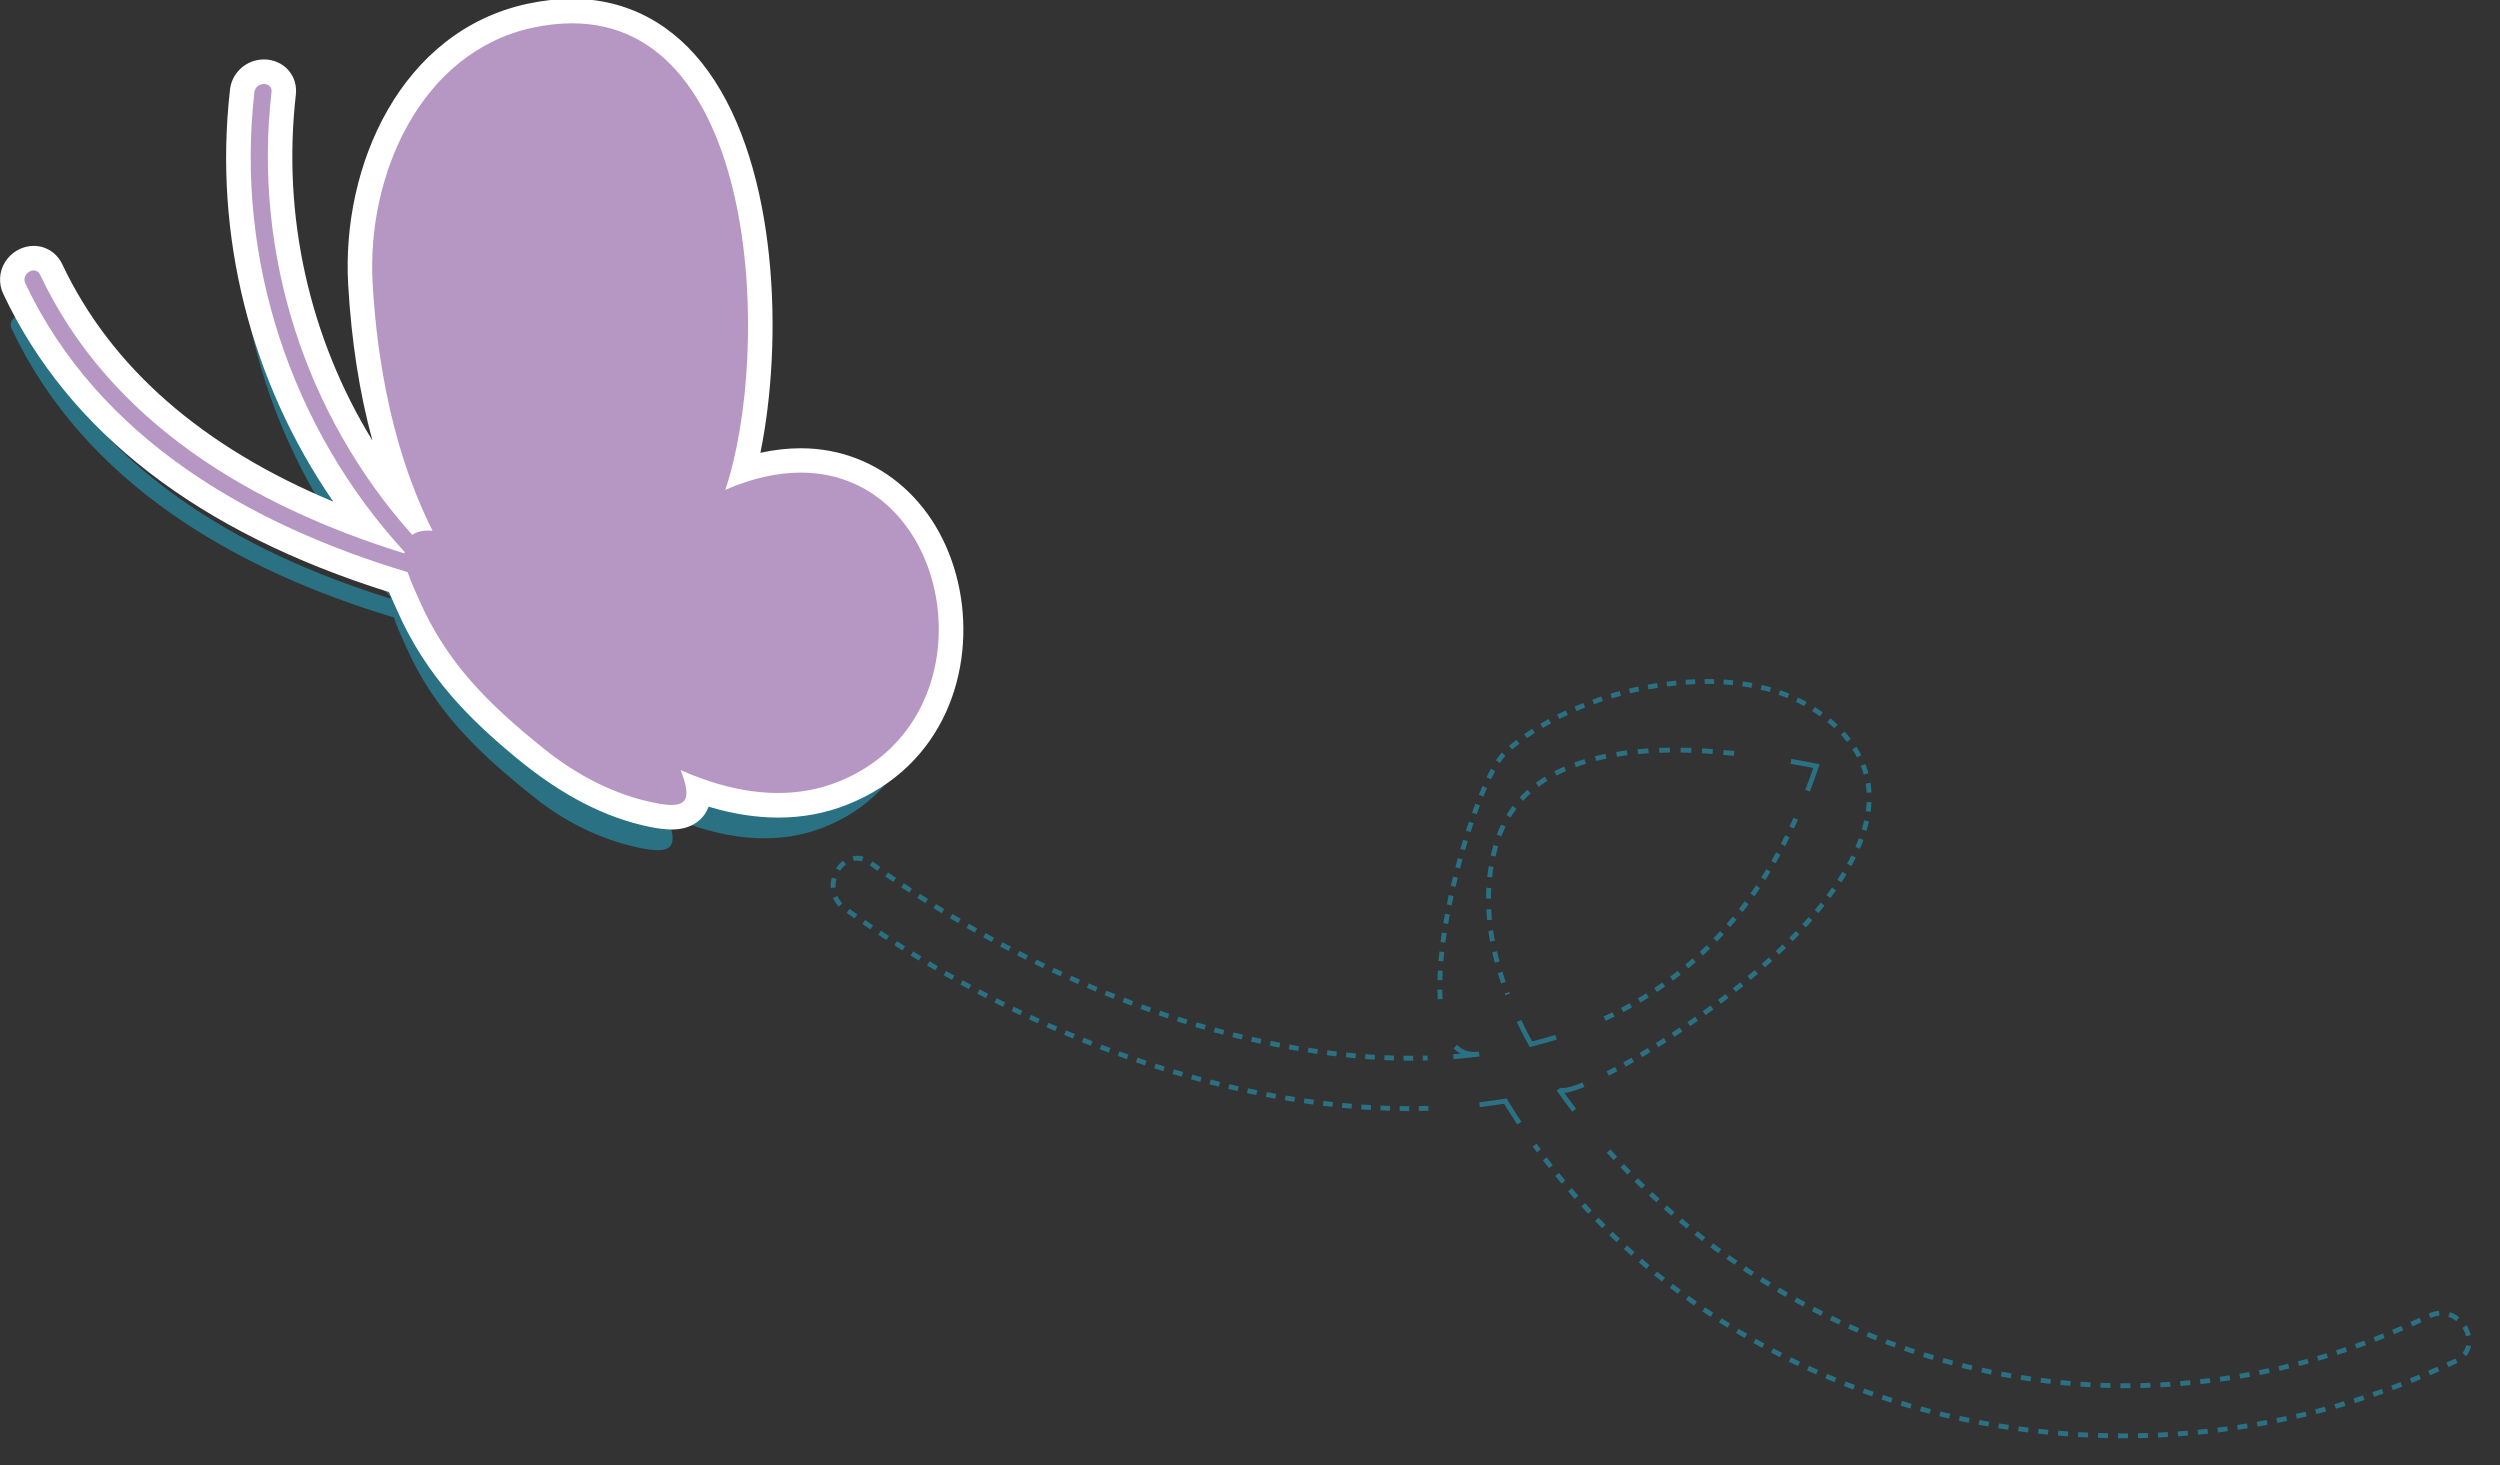 <?xml version="1.0" encoding="utf-8"?>
<!-- Generator: Adobe Illustrator 28.3.0, SVG Export Plug-In . SVG Version: 6.00 Build 0)  -->
<svg version="1.1" id="Layer_1" xmlns="http://www.w3.org/2000/svg" xmlns:xlink="http://www.w3.org/1999/xlink" x="0px" y="0px"
	 viewBox="0 0 546 320" style="enable-background:new 0 0 546 320;" xml:space="preserve">
<rect x="0" y="0" width="546" height="320" fill="#333333" stroke="none"/>
<style type="text/css">
	.st0{fill:#2A7184;}
	.st1{fill:#B697C4;}
	.st2{fill:#FFFFFF;}
	.st3{fill:none;stroke:#2A7184;stroke-width:1.066;stroke-miterlimit:10;}
	.st4{fill:none;stroke:#2A7184;stroke-width:1.066;stroke-miterlimit:10;stroke-dasharray:2.094,2.094;}
	.st5{fill:none;stroke:#2A7184;stroke-width:1.066;stroke-miterlimit:10;stroke-dasharray:2.073,2.073;}
	.st6{fill:none;stroke:#2A7184;stroke-width:1.066;stroke-miterlimit:10;stroke-dasharray:2.182,2.182;}
	.st7{fill:none;stroke:#2A7184;stroke-width:1.066;stroke-miterlimit:10;stroke-dasharray:2.129,2.129;}
	.st8{fill:none;stroke:#2A7184;stroke-width:1.066;stroke-miterlimit:10;stroke-dasharray:2.341,2.341;}
</style>
<g>
	<path class="st0" d="M155.39,116.86c10.76-32.15,7.14-111.55-42.11-100.93C88.84,21.22,77.03,48.2,78.37,71.72
		c1.64,28.81,9.12,46.14,13.1,54.06c-1.88-0.15-3.38,0.18-4.44,0.9c-23.47-26.21-34.76-61.53-30.73-96.69
		c0.27-2.38-3.47-2.33-3.75,0.03c-4.18,36.59,8.03,73.47,32.84,100.44c-0.09,0.14-0.07,0.12-0.16,0.26
		c-33.01-10.24-64.2-28.47-79.49-60.84c-1.03-2.17-4.23-0.25-3.21,1.91c15.95,33.78,48.97,52.68,83.49,63.06
		c0.74,2.26,1.84,4.48,2.51,6.05c6.18,14.19,15.78,23.4,28.33,33.38c6.55,5.21,14.18,9,22.35,10.79c7.19,1.58,9.14,0.38,6.68-6.31
		c-0.09-0.22-0.2-0.45-0.28-0.68c11.6,5.13,23.53,6.87,34.34,2.59C219.72,164.92,202.25,96.43,155.39,116.86"/>
	<path class="st1" d="M146.68,178.48c2.32,0,4.01-0.73,5.01-2.17c0.74-1.07,0.96-2.34,0.89-3.67c6.04,2.15,11.86,3.23,17.36,3.23
		c4.93,0,9.64-0.87,14.01-2.61c20.14-7.96,26.06-27.78,23-43.88c-2.73-14.35-13.71-28.84-32.07-28.84c-3.99,0-8.14,0.68-12.41,2.05
		c5.93-23.33,5.83-63.54-9.96-85.47c-7.03-9.77-16.31-14.71-27.58-14.71c-2.93,0-6.02,0.35-9.19,1.03C89.56,9.1,77.3,37.19,78.72,62
		c1.1,19.31,4.89,36.33,11.28,50.68C68.35,87.21,58.15,53.76,61.97,20.41c0.14-1.25-0.21-2.43-1-3.32c-0.8-0.9-2.01-1.42-3.3-1.42
		c-2.48,0-4.48,1.75-4.76,4.16c-3.93,34.32,6.07,68.66,27.55,95.57c-34.03-12.22-57.31-31.21-69.28-56.55
		c-0.75-1.56-2.17-2.48-3.82-2.48c-1.58,0-3.1,0.86-3.97,2.24c-0.86,1.35-0.96,2.97-0.27,4.44c14.05,29.75,42.25,51.31,83.84,64.08
		c0.5,1.3,1.06,2.56,1.55,3.65l0.57,1.28c6.2,14.24,15.8,23.45,25.25,31.29c9.64,7.98,18.88,12.77,28.25,14.64
		C144.24,178.32,145.58,178.48,146.68,178.48"/>
	<path class="st2" d="M124.93,5.09c41.01,0,43.57,71.75,33.48,101.9c5.99-2.62,11.5-3.77,16.48-3.77c33.91,0,42.75,53.84,8.08,67.55
		c-4.2,1.66-8.57,2.42-13.02,2.42c-7.01,0-14.22-1.87-21.32-5c0.08,0.22,0.2,0.45,0.28,0.68c1.84,5,1.21,6.93-2.23,6.93
		c-0.94,0-2.1-0.14-3.47-0.41c-8.99-1.75-17.25-6.11-24.4-11.85c-12.03-9.66-21.26-18.75-27.27-32.53
		c-0.67-1.57-1.77-3.78-2.51-6.05C54.52,114.58,21.5,95.68,5.54,61.91c-0.7-1.49,0.6-2.86,1.82-2.86c0.55,0,1.08,0.28,1.4,0.95
		c15.28,32.37,46.47,50.59,79.48,60.84c0.09-0.14,0.07-0.12,0.16-0.26C63.59,93.61,51.38,56.72,55.56,20.14
		c0.13-1.19,1.16-1.79,2.1-1.79c0.93,0,1.78,0.58,1.64,1.76c-4.03,35.17,7.27,70.48,30.73,96.7c0.9-0.61,2.1-0.94,3.57-0.94
		c0.28,0,0.57,0.01,0.87,0.04c-3.98-7.91-11.45-25.24-13.09-54.06c-1.34-23.52,10.47-50.5,34.91-55.79
		C119.35,5.4,122.22,5.09,124.93,5.09 M124.93-0.26c-3.12,0-6.4,0.37-9.76,1.09C87.53,6.8,74.56,36.2,76.04,62.15
		c0.7,12.28,2.47,23.67,5.3,34.06c-13.74-22.4-19.76-48.98-16.73-75.49c0.24-2.03-0.35-3.95-1.65-5.42
		c-1.31-1.47-3.24-2.32-5.3-2.32c-3.8,0-6.98,2.81-7.42,6.53c-3.65,31.91,4.49,63.85,22.55,90.05C44.1,97.6,24.22,80.2,13.59,57.69
		c-1.18-2.46-3.56-3.99-6.22-3.99c-2.48,0-4.87,1.33-6.23,3.48c-1.34,2.11-1.5,4.74-0.42,7.02c14.24,30.17,42.58,52.06,84.25,65.12
		c0.39,0.93,0.78,1.8,1.12,2.57l0.57,1.26c6.42,14.74,16.28,24.22,25.99,32.27c9.98,8.27,19.61,13.24,29.44,15.21
		c1.84,0.36,3.31,0.53,4.6,0.53c4.05,0,6.15-1.8,7.21-3.31c0.37-0.54,0.66-1.1,0.87-1.67c5.24,1.58,10.33,2.38,15.19,2.38
		c5.27,0,10.31-0.94,14.99-2.79c21.56-8.52,27.92-29.68,24.64-46.86c-3.54-18.55-17.48-31.01-34.69-31.01
		c-2.87,0-5.82,0.33-8.83,0.99c4.97-24.31,3.92-62.05-11.38-83.3C147.23,5.21,136.94-0.26,124.93-0.26"/>
	<path class="st3" d="M331.83,245.29c-0.94-1.4-1.85-2.83-2.74-4.27c-0.11-0.18-0.22-0.36-0.32-0.54c-1.86,0.3-3.73,0.56-5.62,0.78"
		/>
	<path class="st4" d="M311.96,242.06c-43.13,1.3-91.31-17.35-127.54-43.7c-5.88-4.29-0.2-14.19,5.76-9.86
		c33.95,24.71,80.47,43.79,121.61,42.57"/>
	<path class="st3" d="M317.41,230.78c1.9-0.14,3.78-0.34,5.65-0.57c-2.21,0.28-3.93-0.33-5.23-1.64"/>
	<path class="st5" d="M314.53,218.21c-1.02-17.57,8.56-48.69,14.3-53.96c15.07-13.85,48.5-21.26,66.7-9.75
		c38.23,24.21-19.63,67.38-44.63,80.07"/>
	<path class="st3" d="M345.84,236.91c-3,1.21-4.97,1.59-5.42,0.95c1.1,1.58,2.23,3.12,3.37,4.61"/>
	<path class="st6" d="M351.31,251.4c46.19,50.74,116.54,65.89,179.23,36.01c6.61-3.15,12.4,6.68,5.76,9.85
		c-68.93,32.85-155.65,15.66-201.14-47.17"/>
	<path class="st3" d="M331.75,222.98c0.81,1.72,1.68,3.41,2.6,5.08c1.85-0.45,3.69-0.96,5.5-1.53"/>
	<path class="st7" d="M350.47,222.47c17.52-8.1,32.27-22.34,42.1-44.48"/>
	<path class="st3" d="M394.77,172.69c0.68-1.75,1.33-3.54,1.95-5.38c-1.76-0.35-3.63-0.7-5.59-1.03"/>
	<path class="st8" d="M378.73,164.54c-21.34-2.21-46.13-0.34-52.02,20.03c-3.09,10.73-1.5,21.99,2.56,32.61"/>
</g>
</svg>
